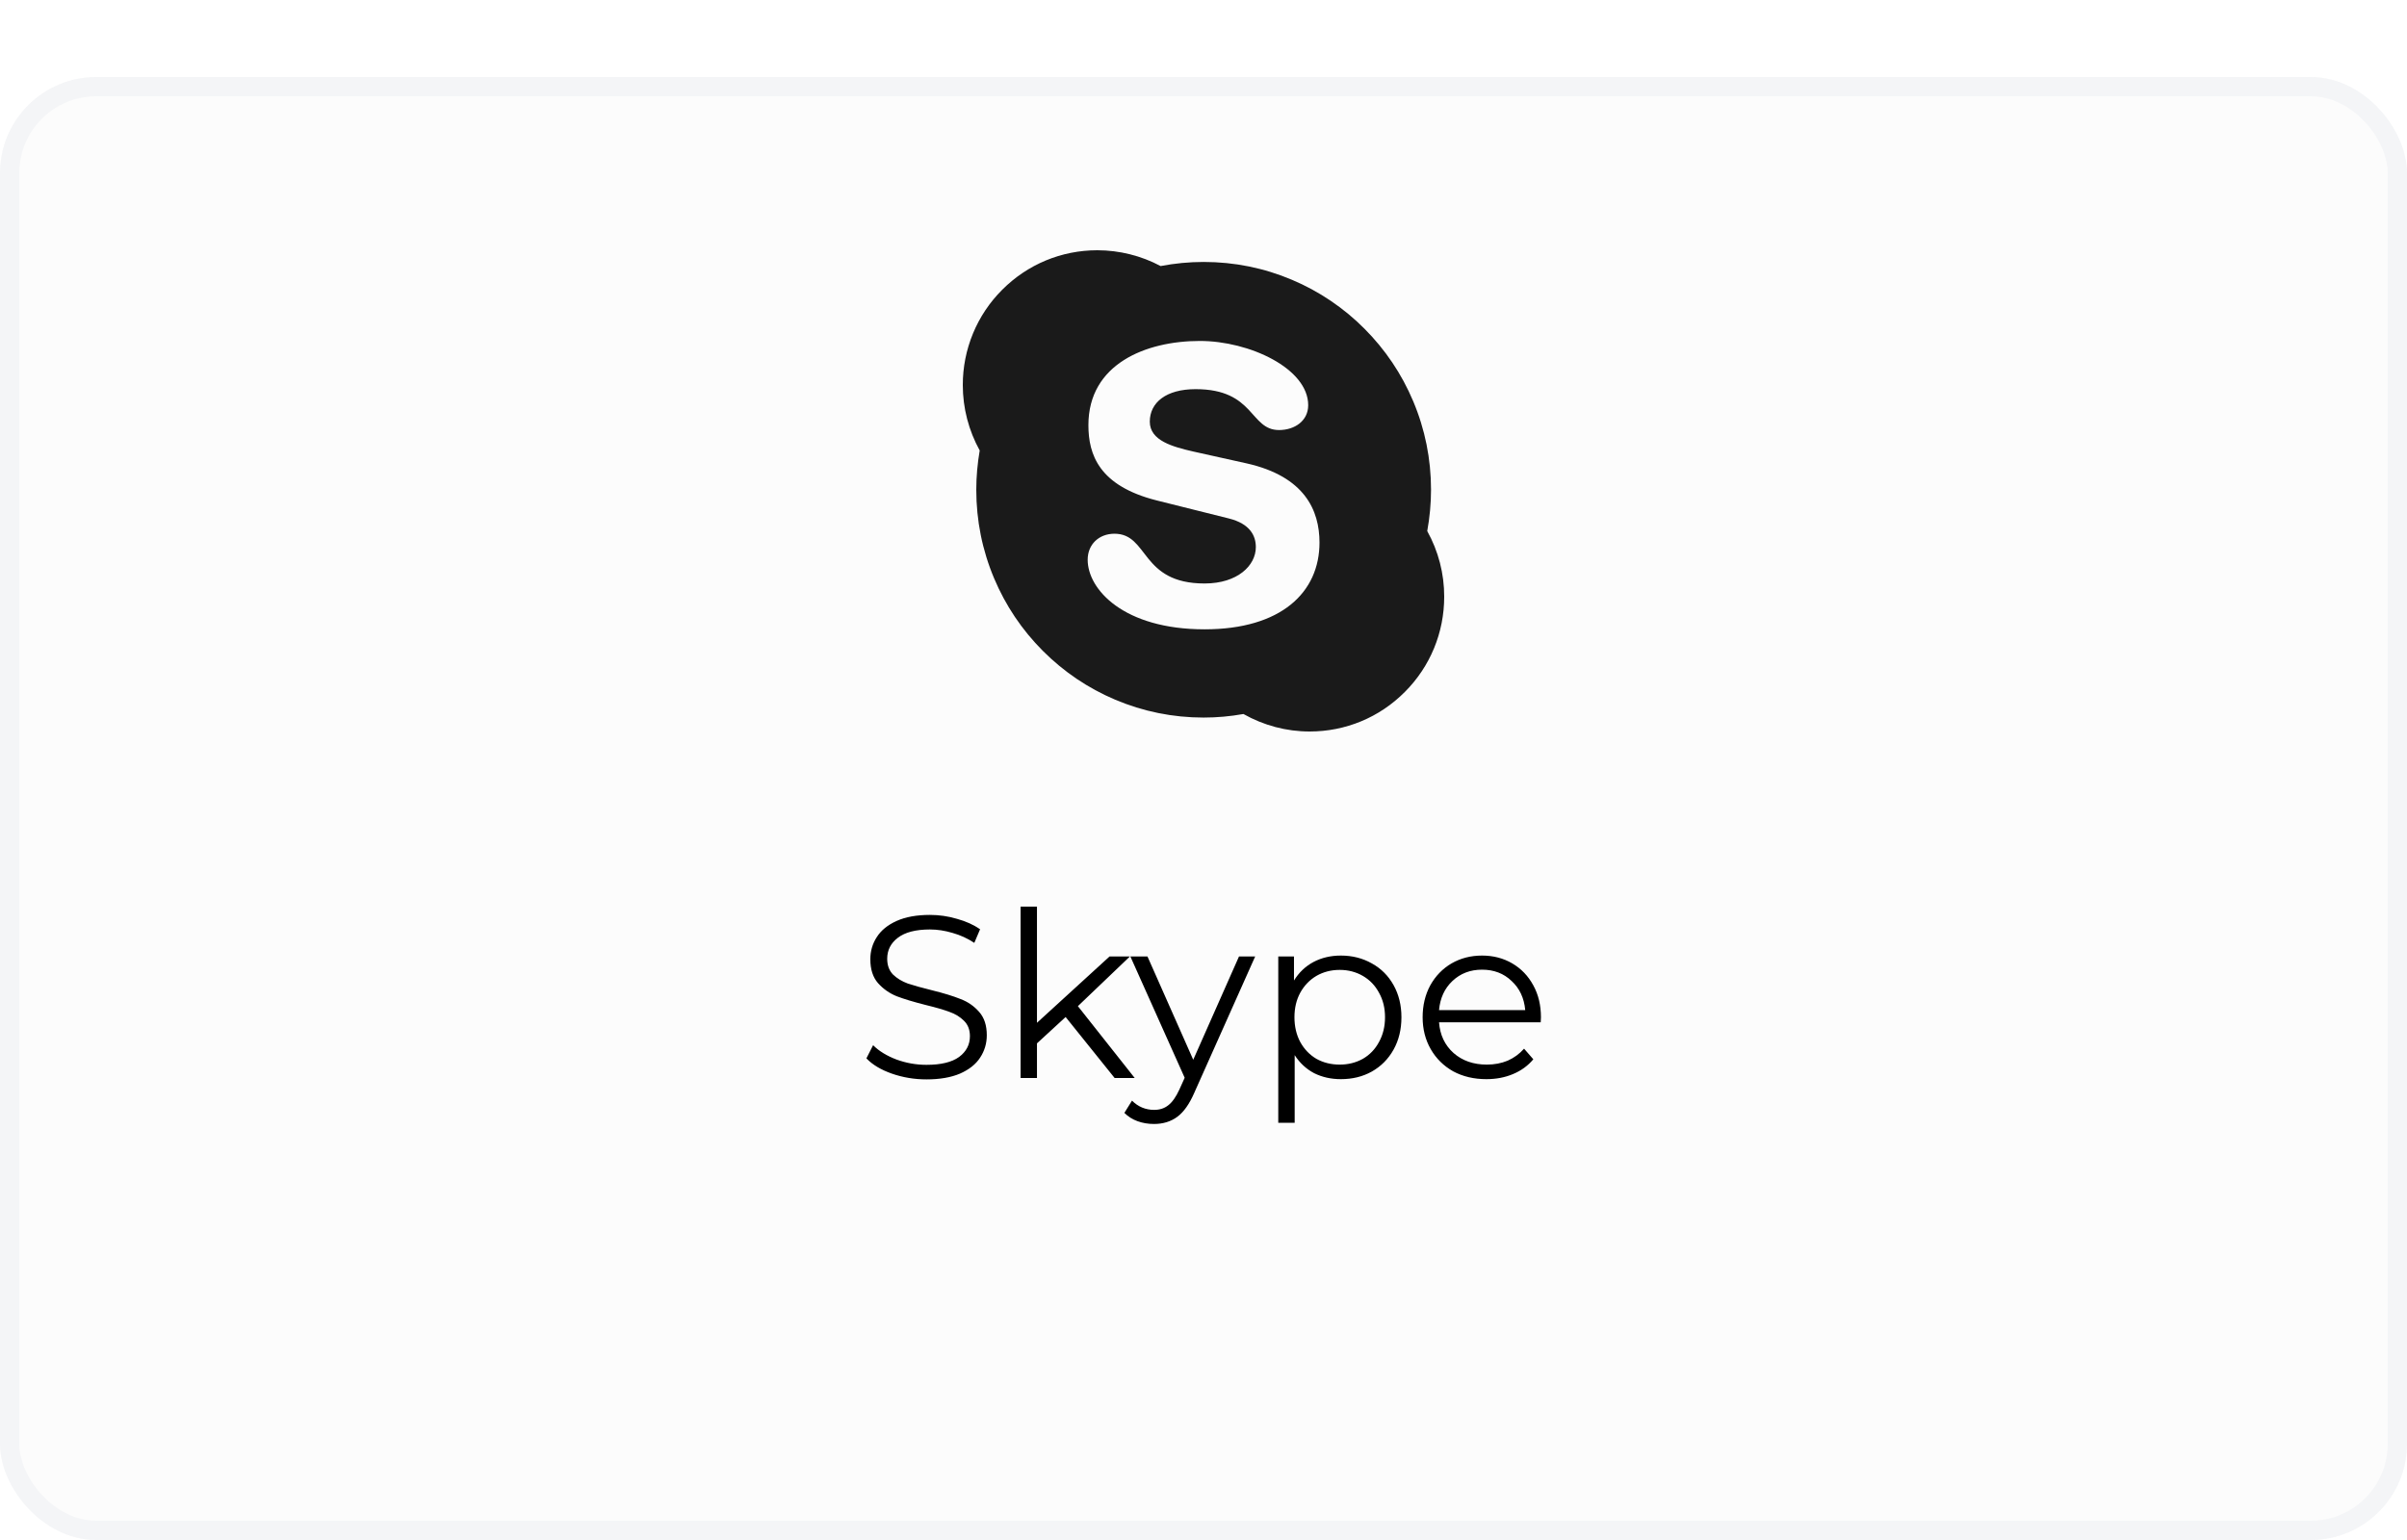 <svg width="125" height="80" viewBox="0 0 125 80" fill="none" xmlns="http://www.w3.org/2000/svg">
<g filter="url(#filter0_d)">
<rect width="125" height="76" rx="5" fill="#FCFCFC"/>
<rect x="0.5" y="0.5" width="124" height="75" rx="4.5" stroke="#F4F5F7"/>
</g>
<path d="M48.114 56.072C47.49 56.072 46.89 55.972 46.314 55.772C45.746 55.572 45.306 55.308 44.994 54.98L45.342 54.296C45.646 54.6 46.05 54.848 46.554 55.04C47.058 55.224 47.578 55.316 48.114 55.316C48.866 55.316 49.43 55.18 49.806 54.908C50.182 54.628 50.37 54.268 50.37 53.828C50.37 53.492 50.266 53.224 50.058 53.024C49.858 52.824 49.61 52.672 49.314 52.568C49.018 52.456 48.606 52.336 48.078 52.208C47.446 52.048 46.942 51.896 46.566 51.752C46.19 51.6 45.866 51.372 45.594 51.068C45.33 50.764 45.198 50.352 45.198 49.832C45.198 49.408 45.31 49.024 45.534 48.68C45.758 48.328 46.102 48.048 46.566 47.84C47.03 47.632 47.606 47.528 48.294 47.528C48.774 47.528 49.242 47.596 49.698 47.732C50.162 47.86 50.562 48.04 50.898 48.272L50.598 48.98C50.246 48.748 49.87 48.576 49.47 48.464C49.07 48.344 48.678 48.284 48.294 48.284C47.558 48.284 47.002 48.428 46.626 48.716C46.258 48.996 46.074 49.36 46.074 49.808C46.074 50.144 46.174 50.416 46.374 50.624C46.582 50.824 46.838 50.98 47.142 51.092C47.454 51.196 47.87 51.312 48.39 51.44C49.006 51.592 49.502 51.744 49.878 51.896C50.262 52.04 50.586 52.264 50.85 52.568C51.114 52.864 51.246 53.268 51.246 53.78C51.246 54.204 51.13 54.592 50.898 54.944C50.674 55.288 50.326 55.564 49.854 55.772C49.382 55.972 48.802 56.072 48.114 56.072ZM55.34 52.832L53.852 54.2V56H53.001V47.096H53.852V53.132L57.62 49.688H58.676L55.977 52.268L58.928 56H57.885L55.34 52.832ZM65.183 49.688L62.027 56.756C61.771 57.348 61.475 57.768 61.139 58.016C60.803 58.264 60.399 58.388 59.927 58.388C59.623 58.388 59.339 58.34 59.075 58.244C58.811 58.148 58.583 58.004 58.391 57.812L58.787 57.176C59.107 57.496 59.491 57.656 59.939 57.656C60.227 57.656 60.471 57.576 60.671 57.416C60.879 57.256 61.071 56.984 61.247 56.6L61.523 55.988L58.703 49.688H59.591L61.967 55.052L64.343 49.688H65.183ZM69.635 49.64C70.227 49.64 70.763 49.776 71.243 50.048C71.723 50.312 72.099 50.688 72.371 51.176C72.643 51.664 72.779 52.22 72.779 52.844C72.779 53.476 72.643 54.036 72.371 54.524C72.099 55.012 71.723 55.392 71.243 55.664C70.771 55.928 70.235 56.06 69.635 56.06C69.123 56.06 68.659 55.956 68.243 55.748C67.835 55.532 67.499 55.22 67.235 54.812V58.328H66.383V49.688H67.199V50.936C67.455 50.52 67.791 50.2 68.207 49.976C68.631 49.752 69.107 49.64 69.635 49.64ZM69.575 55.304C70.015 55.304 70.415 55.204 70.775 55.004C71.135 54.796 71.415 54.504 71.615 54.128C71.823 53.752 71.927 53.324 71.927 52.844C71.927 52.364 71.823 51.94 71.615 51.572C71.415 51.196 71.135 50.904 70.775 50.696C70.415 50.488 70.015 50.384 69.575 50.384C69.127 50.384 68.723 50.488 68.363 50.696C68.011 50.904 67.731 51.196 67.523 51.572C67.323 51.94 67.223 52.364 67.223 52.844C67.223 53.324 67.323 53.752 67.523 54.128C67.731 54.504 68.011 54.796 68.363 55.004C68.723 55.204 69.127 55.304 69.575 55.304ZM80.012 53.108H74.732C74.78 53.764 75.032 54.296 75.488 54.704C75.944 55.104 76.52 55.304 77.216 55.304C77.608 55.304 77.968 55.236 78.296 55.1C78.624 54.956 78.908 54.748 79.148 54.476L79.628 55.028C79.348 55.364 78.996 55.62 78.572 55.796C78.156 55.972 77.696 56.06 77.192 56.06C76.544 56.06 75.968 55.924 75.464 55.652C74.968 55.372 74.58 54.988 74.3 54.5C74.02 54.012 73.88 53.46 73.88 52.844C73.88 52.228 74.012 51.676 74.276 51.188C74.548 50.7 74.916 50.32 75.38 50.048C75.852 49.776 76.38 49.64 76.964 49.64C77.548 49.64 78.072 49.776 78.536 50.048C79 50.32 79.364 50.7 79.628 51.188C79.892 51.668 80.024 52.22 80.024 52.844L80.012 53.108ZM76.964 50.372C76.356 50.372 75.844 50.568 75.428 50.96C75.02 51.344 74.788 51.848 74.732 52.472H79.208C79.152 51.848 78.916 51.344 78.5 50.96C78.092 50.568 77.58 50.372 76.964 50.372Z" fill="black"/>
<path d="M74.119 27.588C74.247 26.883 74.316 26.163 74.316 25.442C74.316 23.844 74.003 22.293 73.387 20.836C72.793 19.426 71.94 18.16 70.856 17.073C69.78 15.992 68.505 15.131 67.102 14.538C65.646 13.921 64.102 13.608 62.508 13.608C61.758 13.608 61.005 13.68 60.273 13.821C59.261 13.283 58.134 13.002 56.988 13C55.123 13 53.366 13.73 52.047 15.052C51.396 15.701 50.88 16.473 50.529 17.324C50.178 18.174 49.998 19.085 50 20.006C50 21.197 50.306 22.368 50.878 23.402C50.763 24.073 50.7 24.759 50.7 25.442C50.7 27.04 51.013 28.591 51.628 30.048C52.222 31.458 53.072 32.724 54.157 33.811C55.241 34.898 56.504 35.75 57.91 36.346C59.367 36.963 60.911 37.276 62.505 37.276C63.199 37.276 63.892 37.214 64.574 37.091C65.621 37.684 66.802 38 68.012 38C69.877 38 71.634 37.273 72.953 35.948C74.275 34.626 75 32.865 75 30.994C75.003 29.803 74.697 28.628 74.119 27.588ZM62.555 32.692C58.36 32.692 56.485 30.624 56.485 29.077C56.485 28.281 57.07 27.726 57.876 27.726C59.67 27.726 59.207 30.311 62.555 30.311C64.27 30.311 65.218 29.377 65.218 28.422C65.218 27.848 64.936 27.209 63.805 26.93L60.073 25.997C57.07 25.241 56.523 23.612 56.523 22.083C56.523 18.906 59.507 17.712 62.311 17.712C64.892 17.712 67.937 19.144 67.937 21.049C67.937 21.867 67.23 22.34 66.424 22.34C64.892 22.34 65.174 20.216 62.089 20.216C60.558 20.216 59.711 20.911 59.711 21.905C59.711 22.898 60.92 23.214 61.97 23.456L64.733 24.07C67.758 24.747 68.524 26.517 68.524 28.184C68.524 30.762 66.546 32.692 62.555 32.692Z" fill="#1A1A1A"/>
<defs>
<filter id="filter0_d" x="0" y="0" width="125" height="80" filterUnits="userSpaceOnUse" color-interpolation-filters="sRGB">
<feFlood flood-opacity="0" result="BackgroundImageFix"/>
<feColorMatrix in="SourceAlpha" type="matrix" values="0 0 0 0 0 0 0 0 0 0 0 0 0 0 0 0 0 0 127 0" result="hardAlpha"/>
<feOffset dy="4"/>
<feColorMatrix type="matrix" values="0 0 0 0 0.996 0 0 0 0 0.863 0 0 0 0 0.239 0 0 0 1 0"/>
<feBlend mode="normal" in2="BackgroundImageFix" result="effect1_dropShadow"/>
<feBlend mode="normal" in="SourceGraphic" in2="effect1_dropShadow" result="shape"/>
</filter>
</defs>
</svg>
